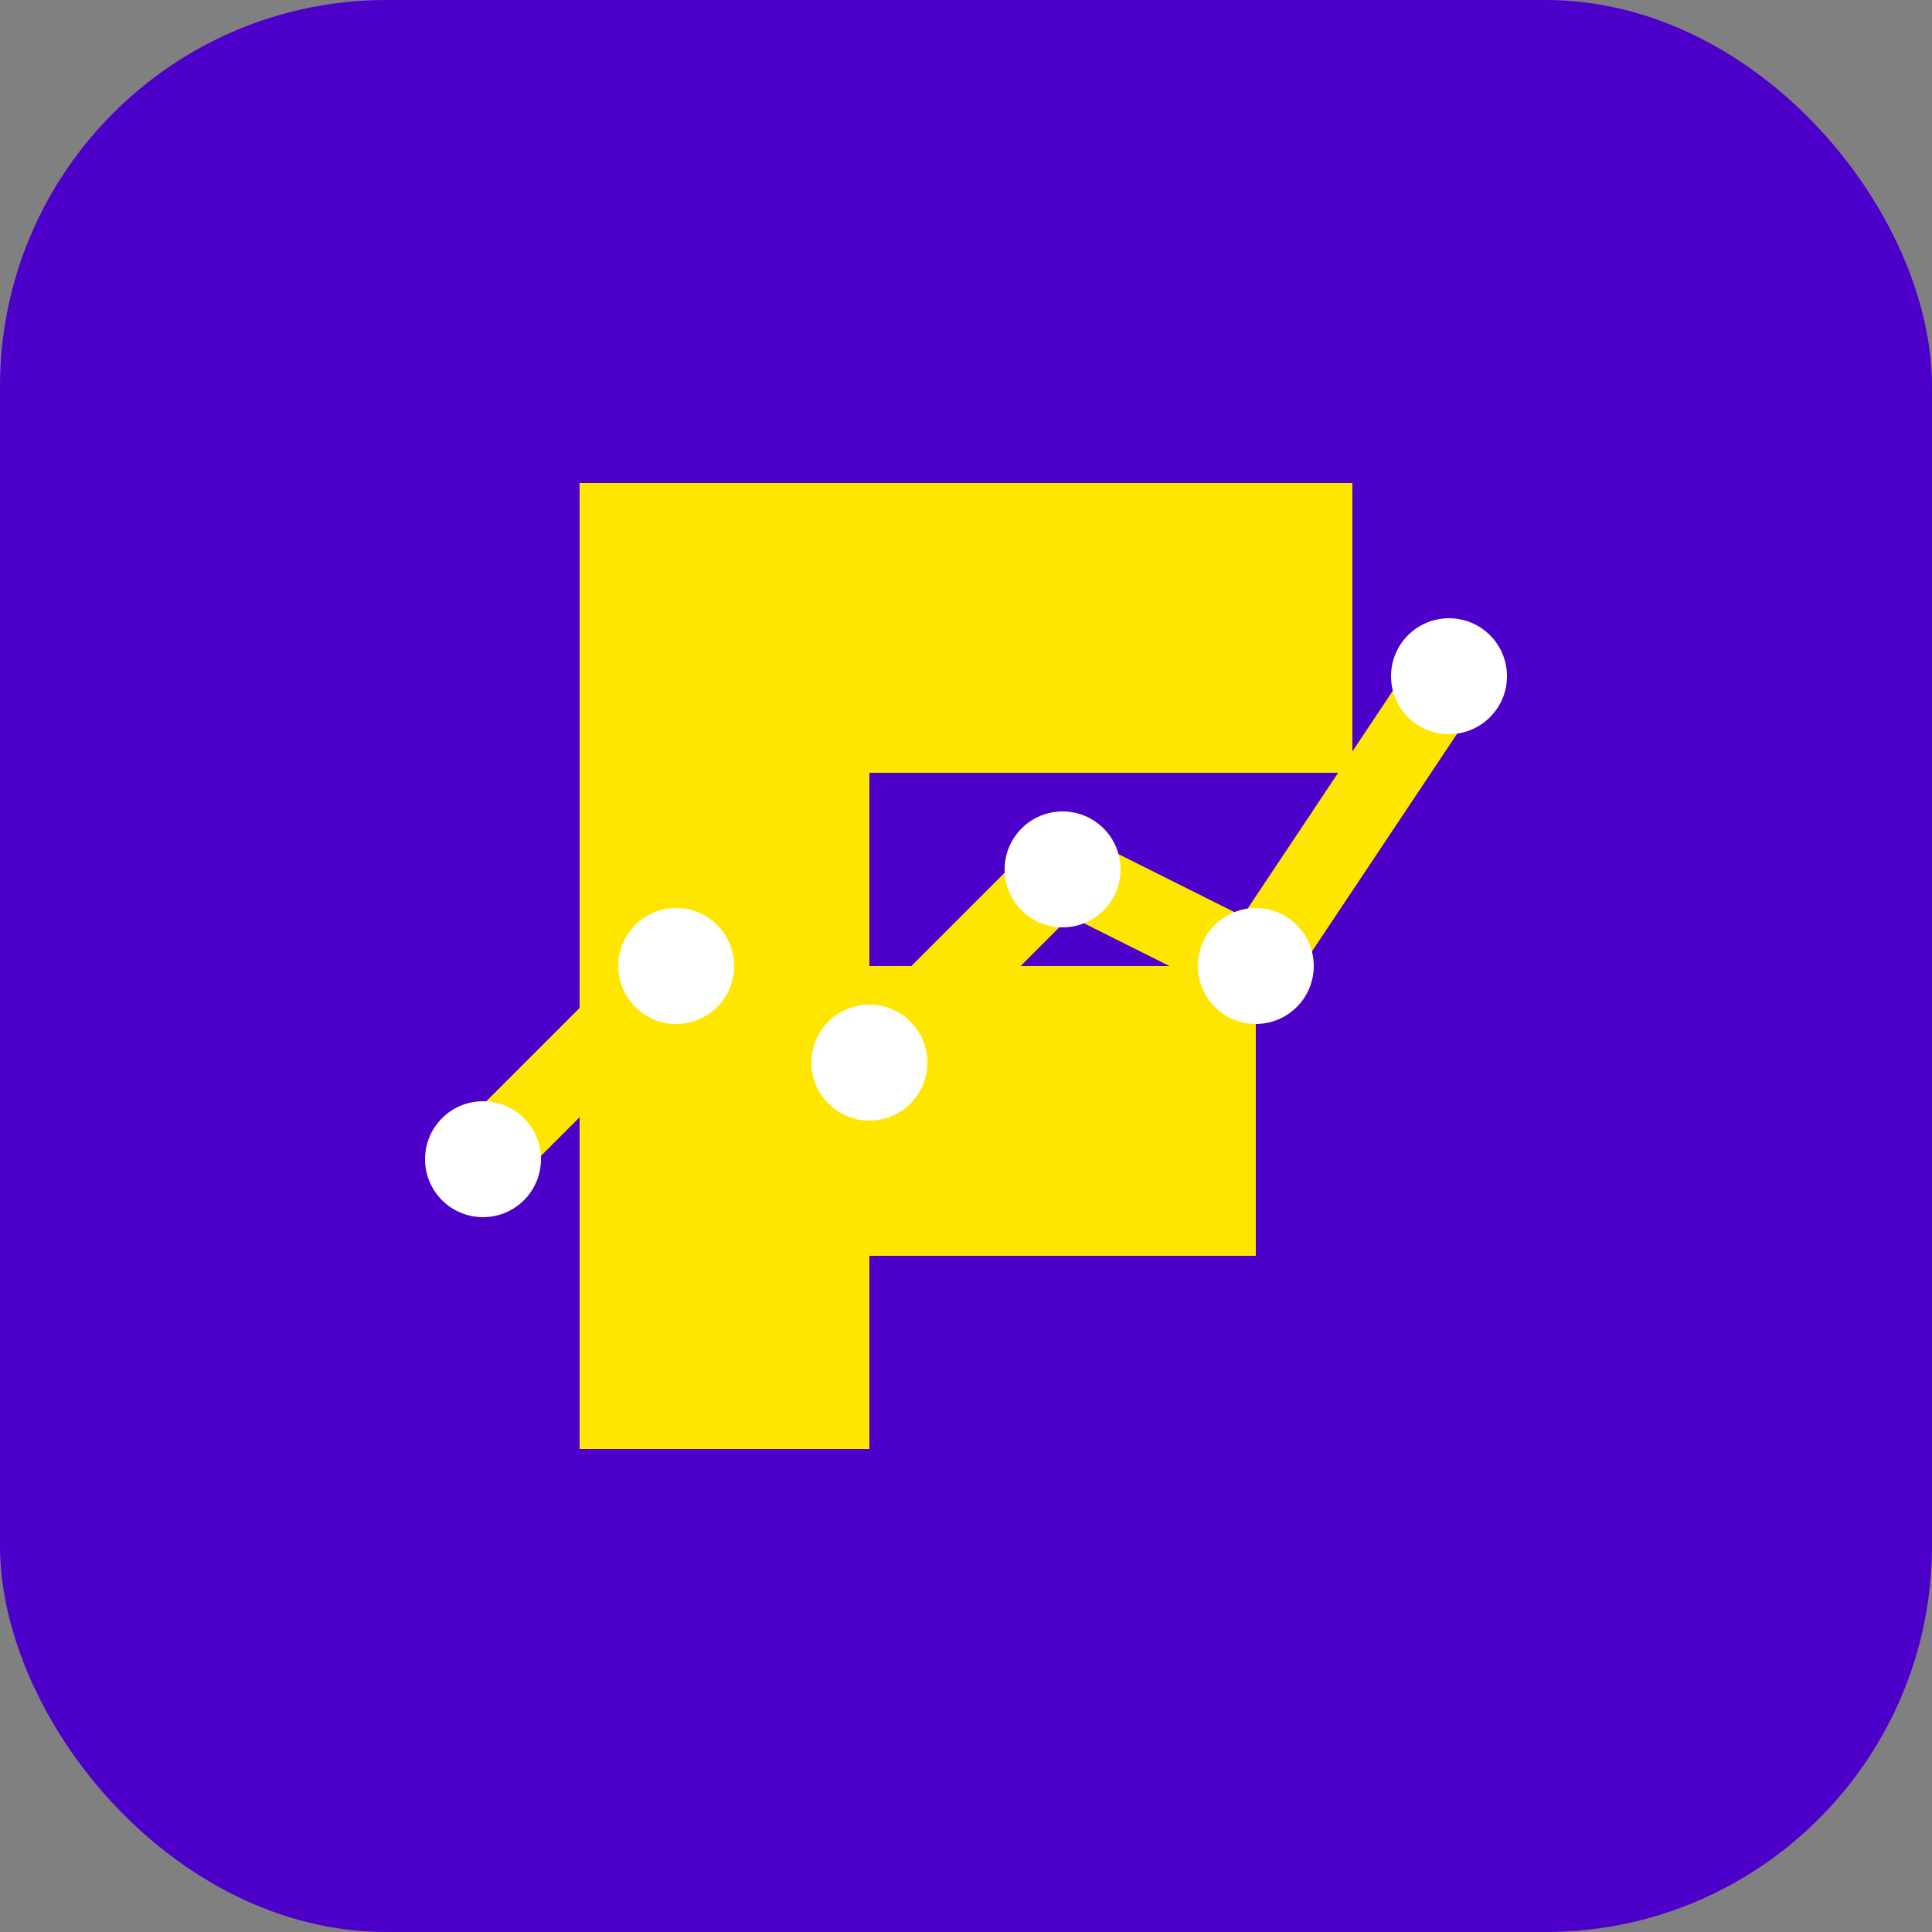 <svg xmlns="http://www.w3.org/2000/svg" viewBox="0 0 100 100" width="100" height="100">
  <rect x="0" y="0" width="100" height="100" fill="#808080" stroke="none"/>
  <!-- Фон -->
  <rect width="100" height="100" rx="20" ry="20" fill="#4C00C9" />
  
  <!-- Буква F стилизованная -->
  <path d="M30 25 L70 25 L70 40 L45 40 L45 50 L65 50 L65 65 L45 65 L45 75 L30 75 Z" fill="#FFE600" />
  
  <!-- Линия, символизирующая финансовый рост -->
  <path d="M25 60 L35 50 L45 55 L55 45 L65 50 L75 35" stroke="#FFE600" stroke-width="4" fill="none" stroke-linecap="round" stroke-linejoin="round" />
  
  <!-- Точки на графике -->
  <circle cx="25" cy="60" r="3" fill="#FFFFFF" />
  <circle cx="35" cy="50" r="3" fill="#FFFFFF" />
  <circle cx="45" cy="55" r="3" fill="#FFFFFF" />
  <circle cx="55" cy="45" r="3" fill="#FFFFFF" />
  <circle cx="65" cy="50" r="3" fill="#FFFFFF" />
  <circle cx="75" cy="35" r="3" fill="#FFFFFF" />
</svg> 
